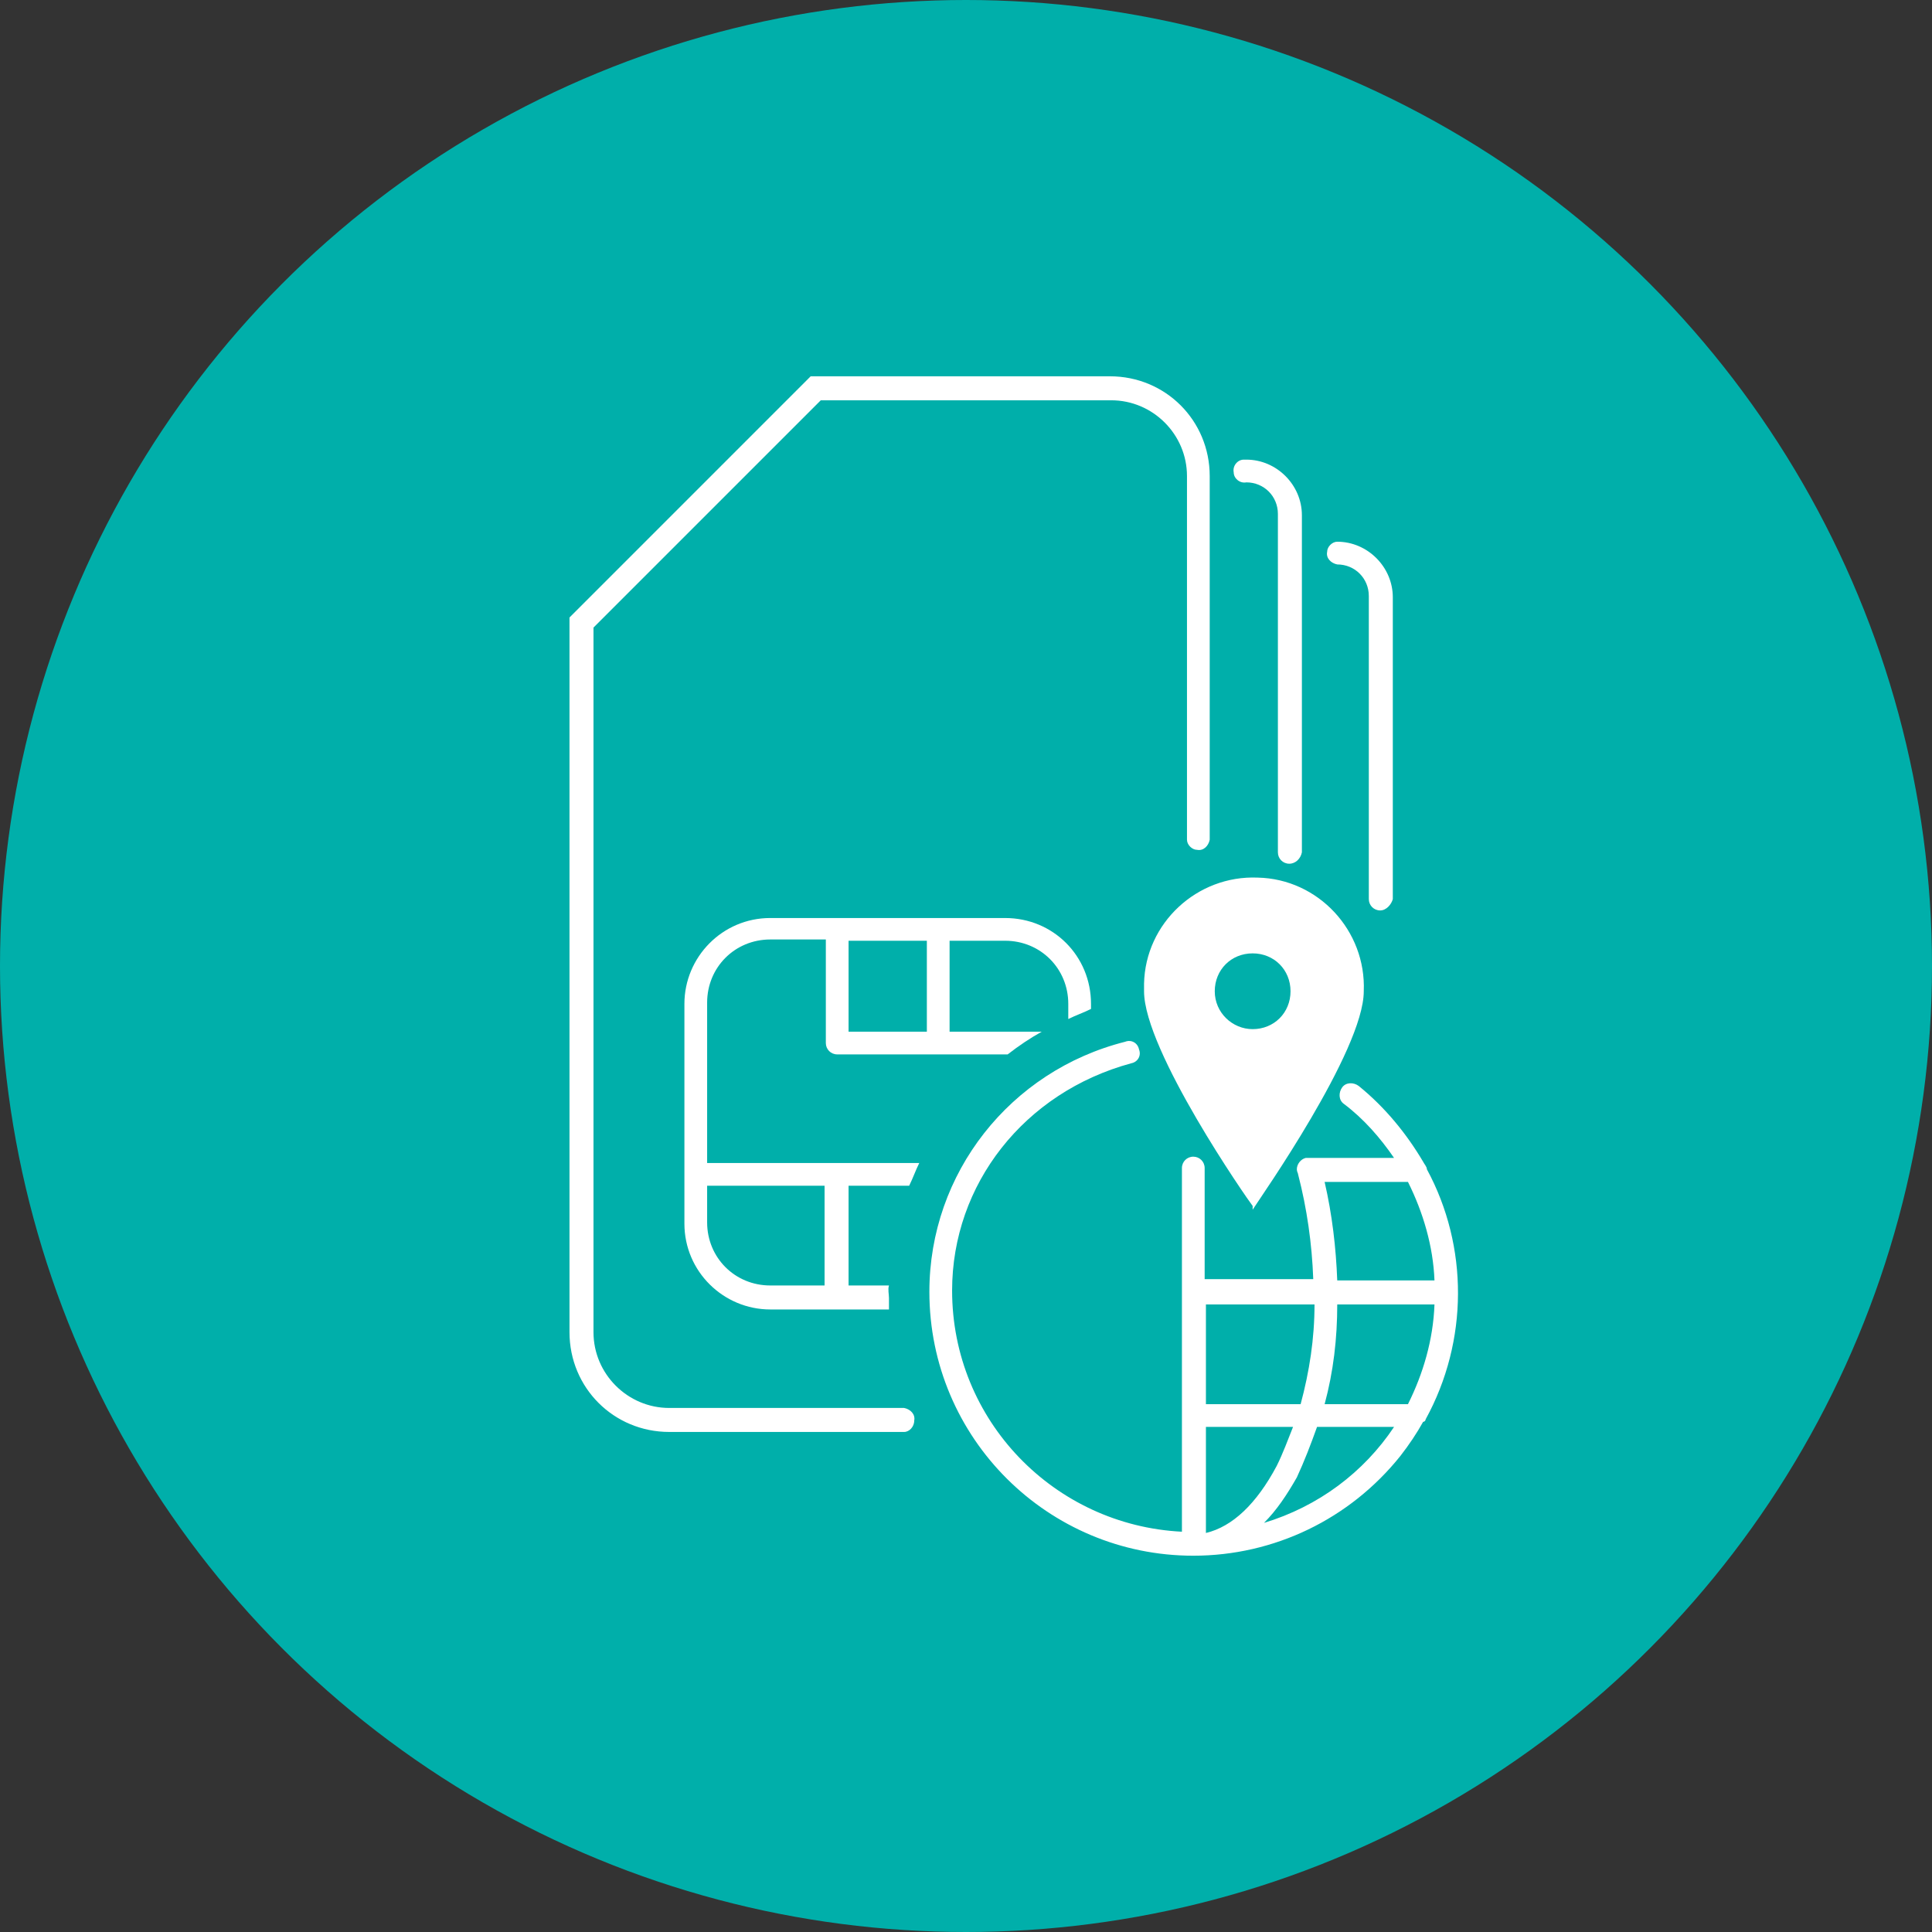 <?xml version="1.0" encoding="utf-8"?>
<!-- Generator: Adobe Illustrator 27.3.0, SVG Export Plug-In . SVG Version: 6.00 Build 0)  -->
<svg version="1.1" id="Classic-SIM" xmlns="http://www.w3.org/2000/svg" xmlns:xlink="http://www.w3.org/1999/xlink" x="0px"
	 y="0px" viewBox="0 0 153 153" style="enable-background:new 0 0 153 153;" xml:space="preserve">
<rect x="0" y="0" width="153" height="153" fill="#333333" stroke="none"/>
<style type="text/css">
	.st0{fill:#00AFAA;}
	.st1{fill:#FFFFFF;stroke:#000000;stroke-width:1.84;stroke-linecap:round;stroke-miterlimit:10;}
	.st2{fill:#FFFFFF;}
	.st3{fill:none;}
</style>
<circle class="st0" cx="76.5" cy="76.5" r="76.5"/>
<path class="st1" d="M94.6,92.7"/>
<path class="st2" d="M112.9,112.4c3.4-6.2,3.4-13.7,0.1-19.8c0-0.2-0.2-0.4-0.3-0.6c-1.3-2.2-3-4.3-5.1-6c-0.4-0.3-1-0.3-1.3,0.1
	s-0.3,1,0.1,1.3c1.6,1.2,2.9,2.7,4,4.3h-6.6l0,0h-0.2l0,0h-0.1h-0.1l0,0l0,0c-0.4,0.1-0.7,0.5-0.7,0.9c0,0.2,0.1,0.3,0.1,0.4
	c0.7,2.7,1.1,5.5,1.2,8.3h-8.6v-8.8c0-0.5-0.4-0.9-0.9-0.9s-0.9,0.4-0.9,0.9v28.8c-10.1-0.5-18.2-8.8-18.2-19.1
	c0-8.4,5.7-15.7,14.2-18c0.5-0.1,0.8-0.6,0.6-1.1l0,0c-0.1-0.5-0.6-0.8-1.1-0.6c-9.1,2.3-15.5,10.4-15.5,19.8
	c0,11.6,9.4,20.9,20.9,20.9c6.4,0,12.4-2.9,16.4-7.9c0.7-0.9,1.3-1.8,1.8-2.7C112.8,112.6,112.9,112.5,112.9,112.4z M113.6,103.3
	c-0.1,2.8-0.9,5.5-2.1,7.9h-6.6c0.7-2.6,1-5.2,1-7.9H113.6z M104.9,93.6h6.6c1.2,2.4,2,5.1,2.1,7.8h-7.7
	C105.8,98.8,105.5,96.2,104.9,93.6z M104.1,103.3c0,2.7-0.4,5.3-1.1,7.9h-7.5v-7.9H104.1z M95.5,121.4V113h6.9
	c-0.4,1-0.8,2.1-1.3,3.1C99.5,119.1,97.6,120.9,95.5,121.4z M100.1,120.6c1-1,1.8-2.2,2.6-3.6c0.6-1.3,1.1-2.6,1.6-4h6.1
	C108,116.6,104.4,119.3,100.1,120.6z"/>
<path class="st2" d="M99.2,95.8l0.2-0.3c0.3-0.5,8.6-12.3,8.6-17c0.2-4.8-3.6-8.9-8.4-9c-4.8-0.2-8.9,3.6-9,8.4c0,0.2,0,0.4,0,0.6
	c0,4.7,8.2,16.5,8.6,17L99.2,95.8z M96.2,78.5c0-1.7,1.3-3,3-3s3,1.3,3,3s-1.3,3-3,3C97.6,81.5,96.2,80.2,96.2,78.5L96.2,78.5z"/>
<path class="st2" d="M102.1,68.4c-0.5,0-0.9-0.4-0.9-0.9V40.7c0-1.4-1.1-2.5-2.5-2.5c-0.5,0.1-1-0.3-1-0.8c-0.1-0.5,0.3-1,0.8-1
	c0.1,0,0.1,0,0.2,0c2.4,0,4.4,2,4.4,4.4v26.7C103,68,102.6,68.4,102.1,68.4L102.1,68.4z"/>
<path class="st2" d="M109.3,72.1c-0.5,0-0.9-0.4-0.9-0.9v-24c0-1.4-1.1-2.5-2.5-2.5c-0.5-0.1-0.9-0.5-0.8-1c0-0.4,0.4-0.8,0.8-0.8
	c2.4,0,4.4,2,4.4,4.4v23.9C110.2,71.6,109.8,72.1,109.3,72.1L109.3,72.1z"/>
<path class="st2" d="M71.6,113.4H53c-4.4,0-7.9-3.5-7.9-7.9V48.9l19.1-19.1h23.7c4.4,0,7.9,3.5,7.9,7.9v28.8c-0.1,0.5-0.5,0.9-1,0.8
	c-0.4,0-0.8-0.4-0.8-0.8V37.7c0-3.3-2.7-6-6-6H65l-18,18v55.8c0,3.3,2.7,6,6,6h18.6c0.5,0.1,0.9,0.5,0.8,1
	C72.4,113,72,113.4,71.6,113.4L71.6,113.4z"/>
<path class="st3" d="M56,96.8c0,2.8,2.2,5,5,5h4.4v-7.9H56V96.8z"/>
<path class="st3" d="M79.6,74.5h-4.4v7.2h7.3c0.7-0.4,1.4-0.8,2.1-1.1v-1.2C84.5,76.7,82.3,74.5,79.6,74.5z"/>
<path class="st3" d="M65.3,82.6v-8.2H61c-2.8,0-5,2.2-5,5V92h16.8c1.6-3.3,4-6.3,6.9-8.6H66.3C65.7,83.5,65.3,83.1,65.3,82.6z"/>
<path class="st3" d="M67.2,101.8h3.2c0.1-2.7,0.7-5.4,1.6-7.9h-4.8C67.2,93.9,67.2,101.8,67.2,101.8z"/>
<rect x="67.2" y="74.5" class="st3" width="6.2" height="7.2"/>
<path class="st2" d="M70.4,101.8h-3.2v-7.9H72c0.3-0.6,0.5-1.2,0.8-1.8H56V79.4c0-2.8,2.2-5,5-5h4.4v8.2c0,0.5,0.4,0.9,0.9,0.9h13.5
	c0.9-0.7,1.8-1.3,2.7-1.8h-7.3v-7.2h4.4c2.8,0,5,2.2,5,5v1.2c0.6-0.3,1.2-0.5,1.8-0.8v-0.4c0-3.8-3-6.8-6.8-6.8l0,0H61
	c-3.8,0-6.8,3.1-6.8,6.8l0,0v17.4c0,3.8,3.1,6.8,6.8,6.8l0,0h9.4c0-0.3,0-0.6,0-0.9S70.3,102.1,70.4,101.8z M67.2,74.5h6.2v7.2h-6.2
	V74.5z M65.3,101.8H61c-2.8,0-5-2.2-5-5v-2.9h9.3V101.8z"/>
</svg>
